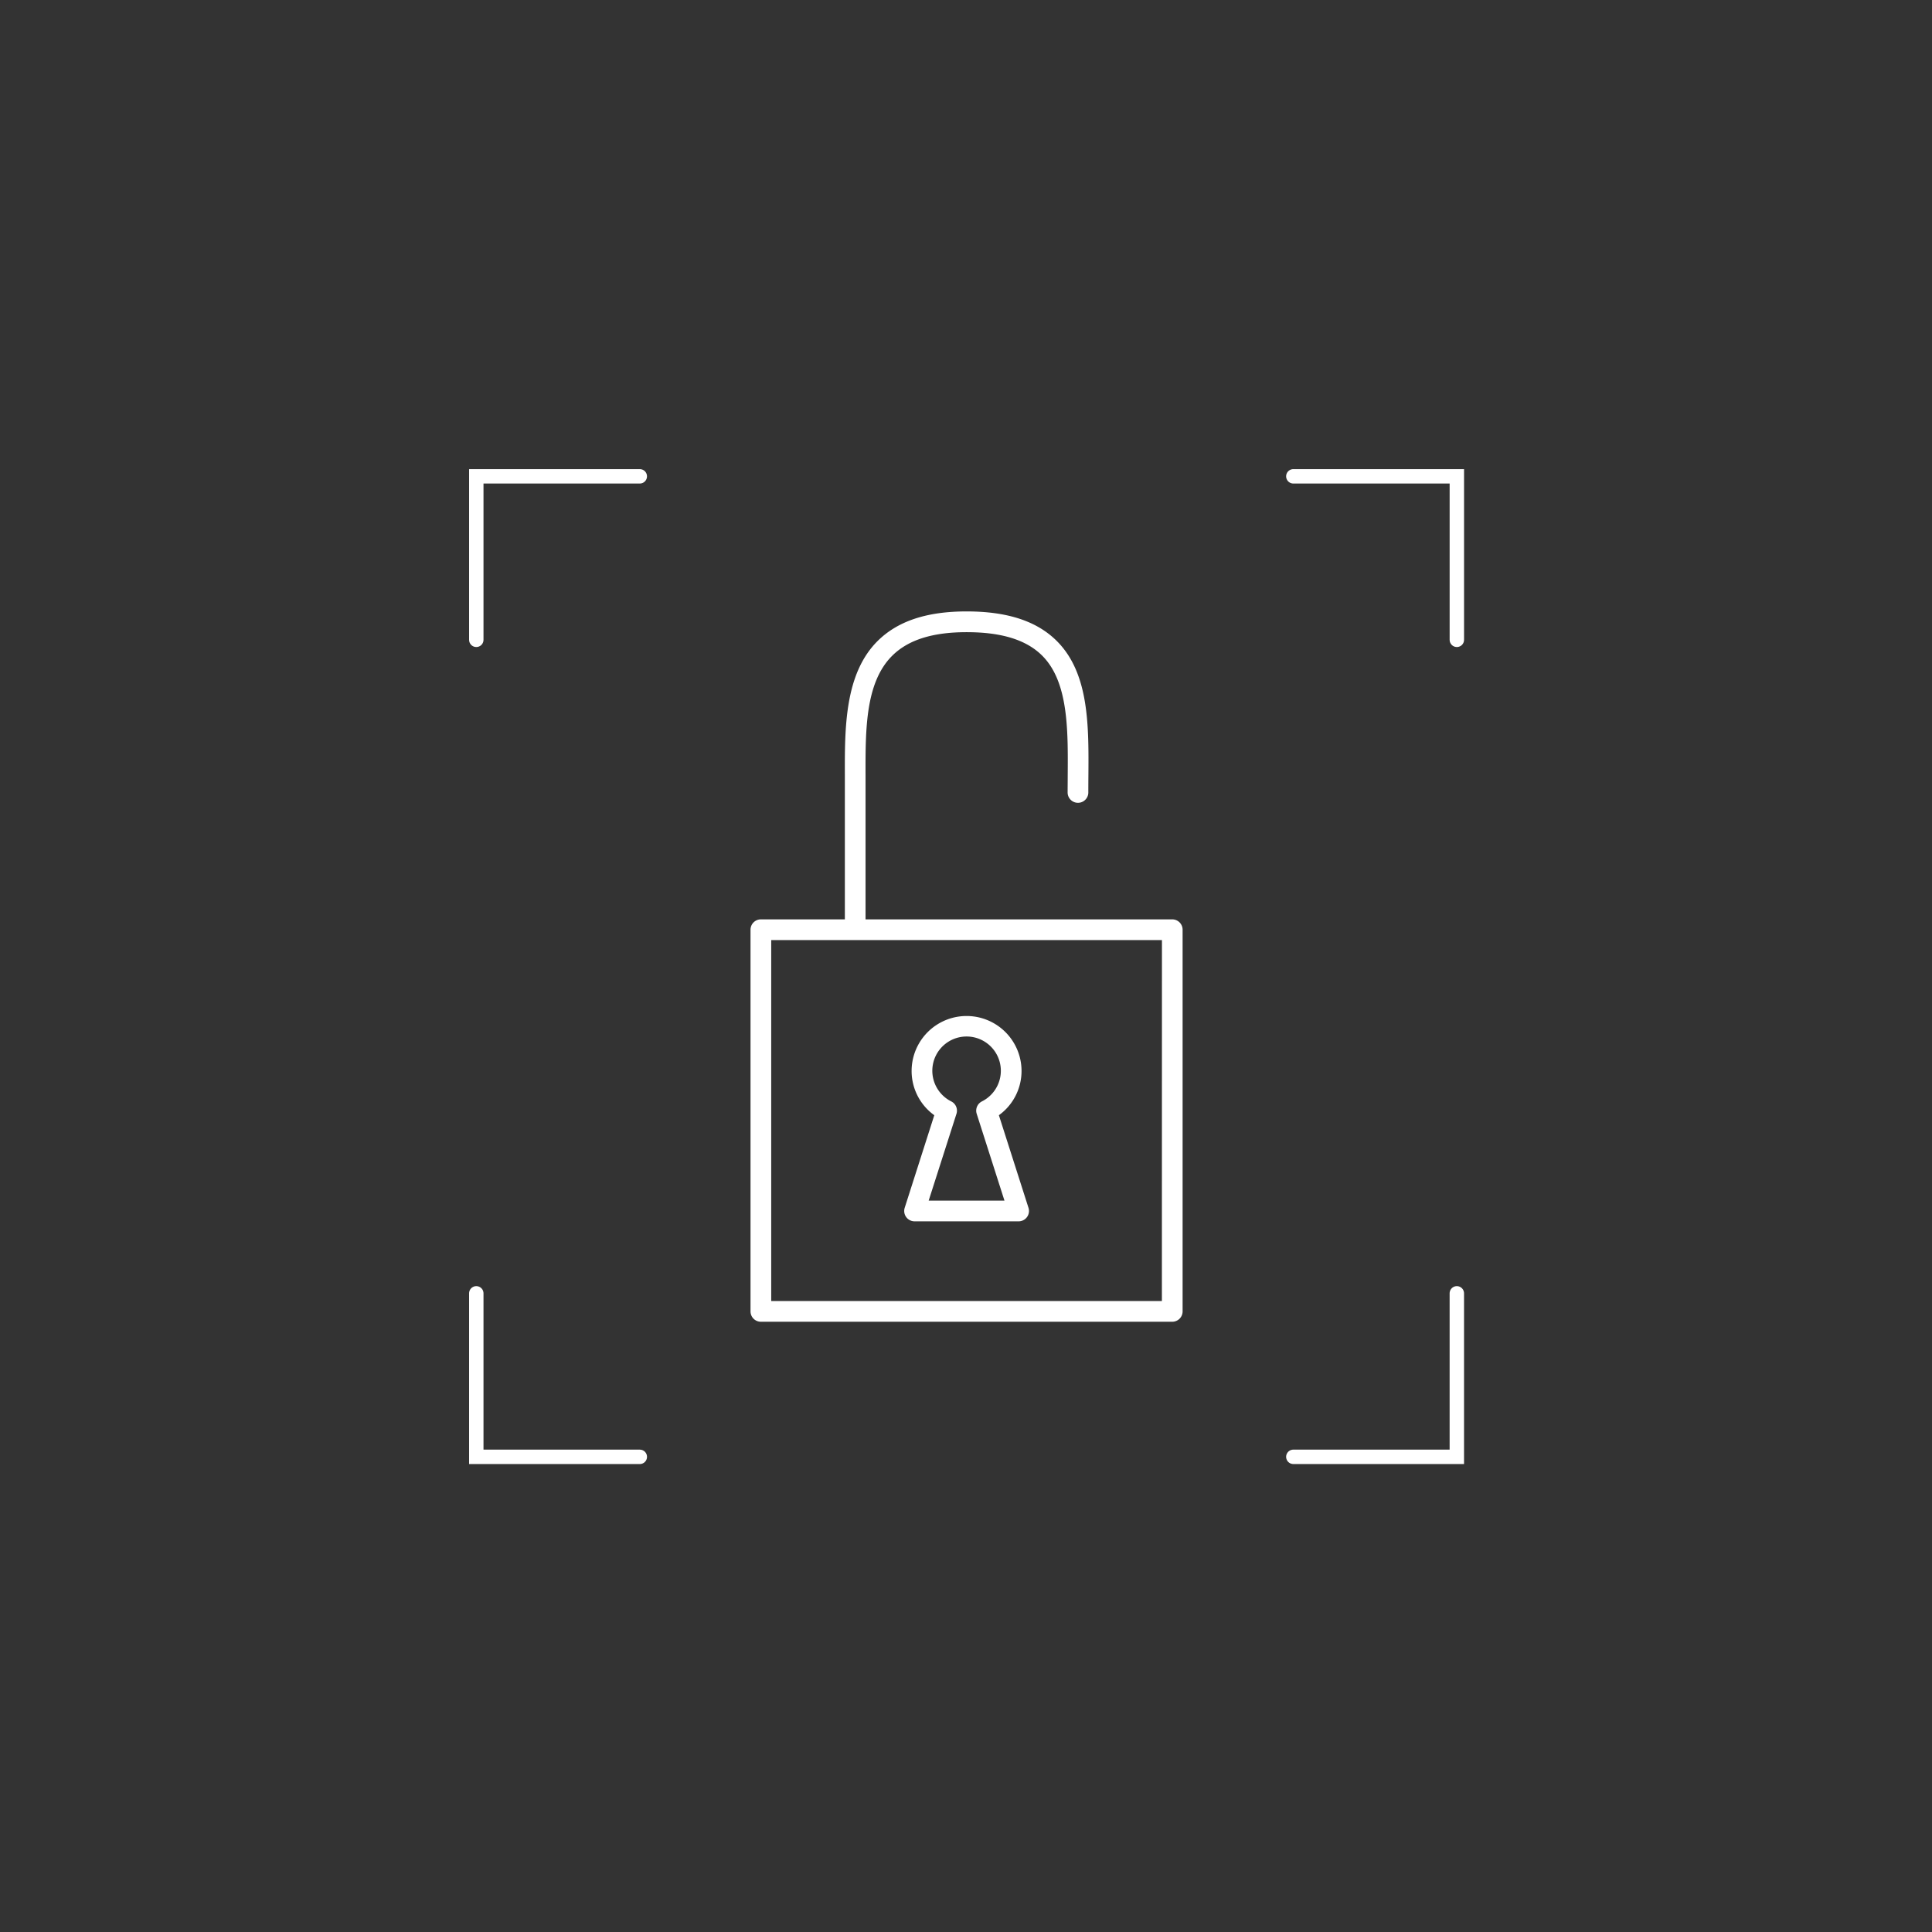 <svg xmlns="http://www.w3.org/2000/svg" xmlns:xlink="http://www.w3.org/1999/xlink" viewBox="0 0 134.142 134.142">
  <rect x="0" y="0" width="134.142" height="134.142" fill="#333333" stroke="none"/>
  <defs>
    <clipPath id="clip-path">
      <rect id="Rectangle_2615" data-name="Rectangle 2615" width="30.003" height="49.318" fill="none"/>
    </clipPath>
  </defs>
  <g id="Group_4614" data-name="Group 4614" transform="translate(-732.929 -1657.929)">
    <g id="Group_3990" data-name="Group 3990" transform="translate(596 27)">
      <path id="Path_5355" data-name="Path 5355" d="M1560.077,39.168h-11.353V27.815" transform="translate(-1378.725 1692.912)" fill="none" stroke="#fff" stroke-linecap="round" stroke-width="1"/>
      <path id="Path_5358" data-name="Path 5358" d="M1548.724,39.167h11.352V27.815" transform="translate(-1321.997 1692.912)" fill="none" stroke="#fff" stroke-linecap="round" stroke-width="1"/>
      <path id="Path_5356" data-name="Path 5356" d="M1548.724,27.815h11.353V39.167" transform="translate(-1321.997 1636.186)" fill="none" stroke="#fff" stroke-linecap="round" stroke-width="1"/>
      <path id="Path_5357" data-name="Path 5357" d="M1560.076,27.815h-11.352V39.167" transform="translate(-1378.725 1636.186)" fill="none" stroke="#fff" stroke-linecap="round" stroke-width="1"/>
    </g>
    <g id="Group_4009" data-name="Group 4009" transform="translate(785.039 1700.381)">
      <g id="Group_4008" data-name="Group 4008" clip-path="url(#clip-path)">
        <path id="Path_5391" data-name="Path 5391" d="M29.284,21.381H7.986c0-2.117,0-8.238,0-8.784,0-.4,0-.8,0-1.208-.008-3.167-.018-6.44,1.84-8.3,1.107-1.109,2.8-1.648,5.176-1.648,2.444,0,4.166.538,5.264,1.645,1.807,1.82,1.782,5.14,1.757,8.35,0,.388-.006.775-.006,1.16a.719.719,0,0,0,1.437,0q0-.571.005-1.149c.027-3.5.055-7.128-2.173-9.373C19.9.677,17.848,0,15,0c-2.778,0-4.8.678-6.193,2.071C6.53,4.357,6.541,8.1,6.55,11.394c0,.4,0,.8,0,1.192,0,.547,0,6.676,0,8.795H.719A.719.719,0,0,0,0,22.1V48.6a.719.719,0,0,0,.719.719H29.284A.719.719,0,0,0,30,48.6V22.1a.719.719,0,0,0-.719-.719m-.719,26.5H1.437V22.818H28.566Z" transform="translate(0 0)" fill="#fff"/>
        <path id="Path_5392" data-name="Path 5392" d="M44.72,130.1h7.227a.719.719,0,0,0,.684-.937l-2.056-6.43a3.782,3.782,0,0,0,1.573-3.073,3.816,3.816,0,1,0-7.632,0,3.782,3.782,0,0,0,1.574,3.073l-2.055,6.43a.72.72,0,0,0,.684.937m2.911-7.466a.718.718,0,0,0-.361-.86,2.379,2.379,0,1,1,2.127,0,.719.719,0,0,0-.361.86l1.928,6.029H45.7Z" transform="translate(-33.331 -87.753)" fill="#fff"/>
      </g>
    </g>
  </g>
</svg>

